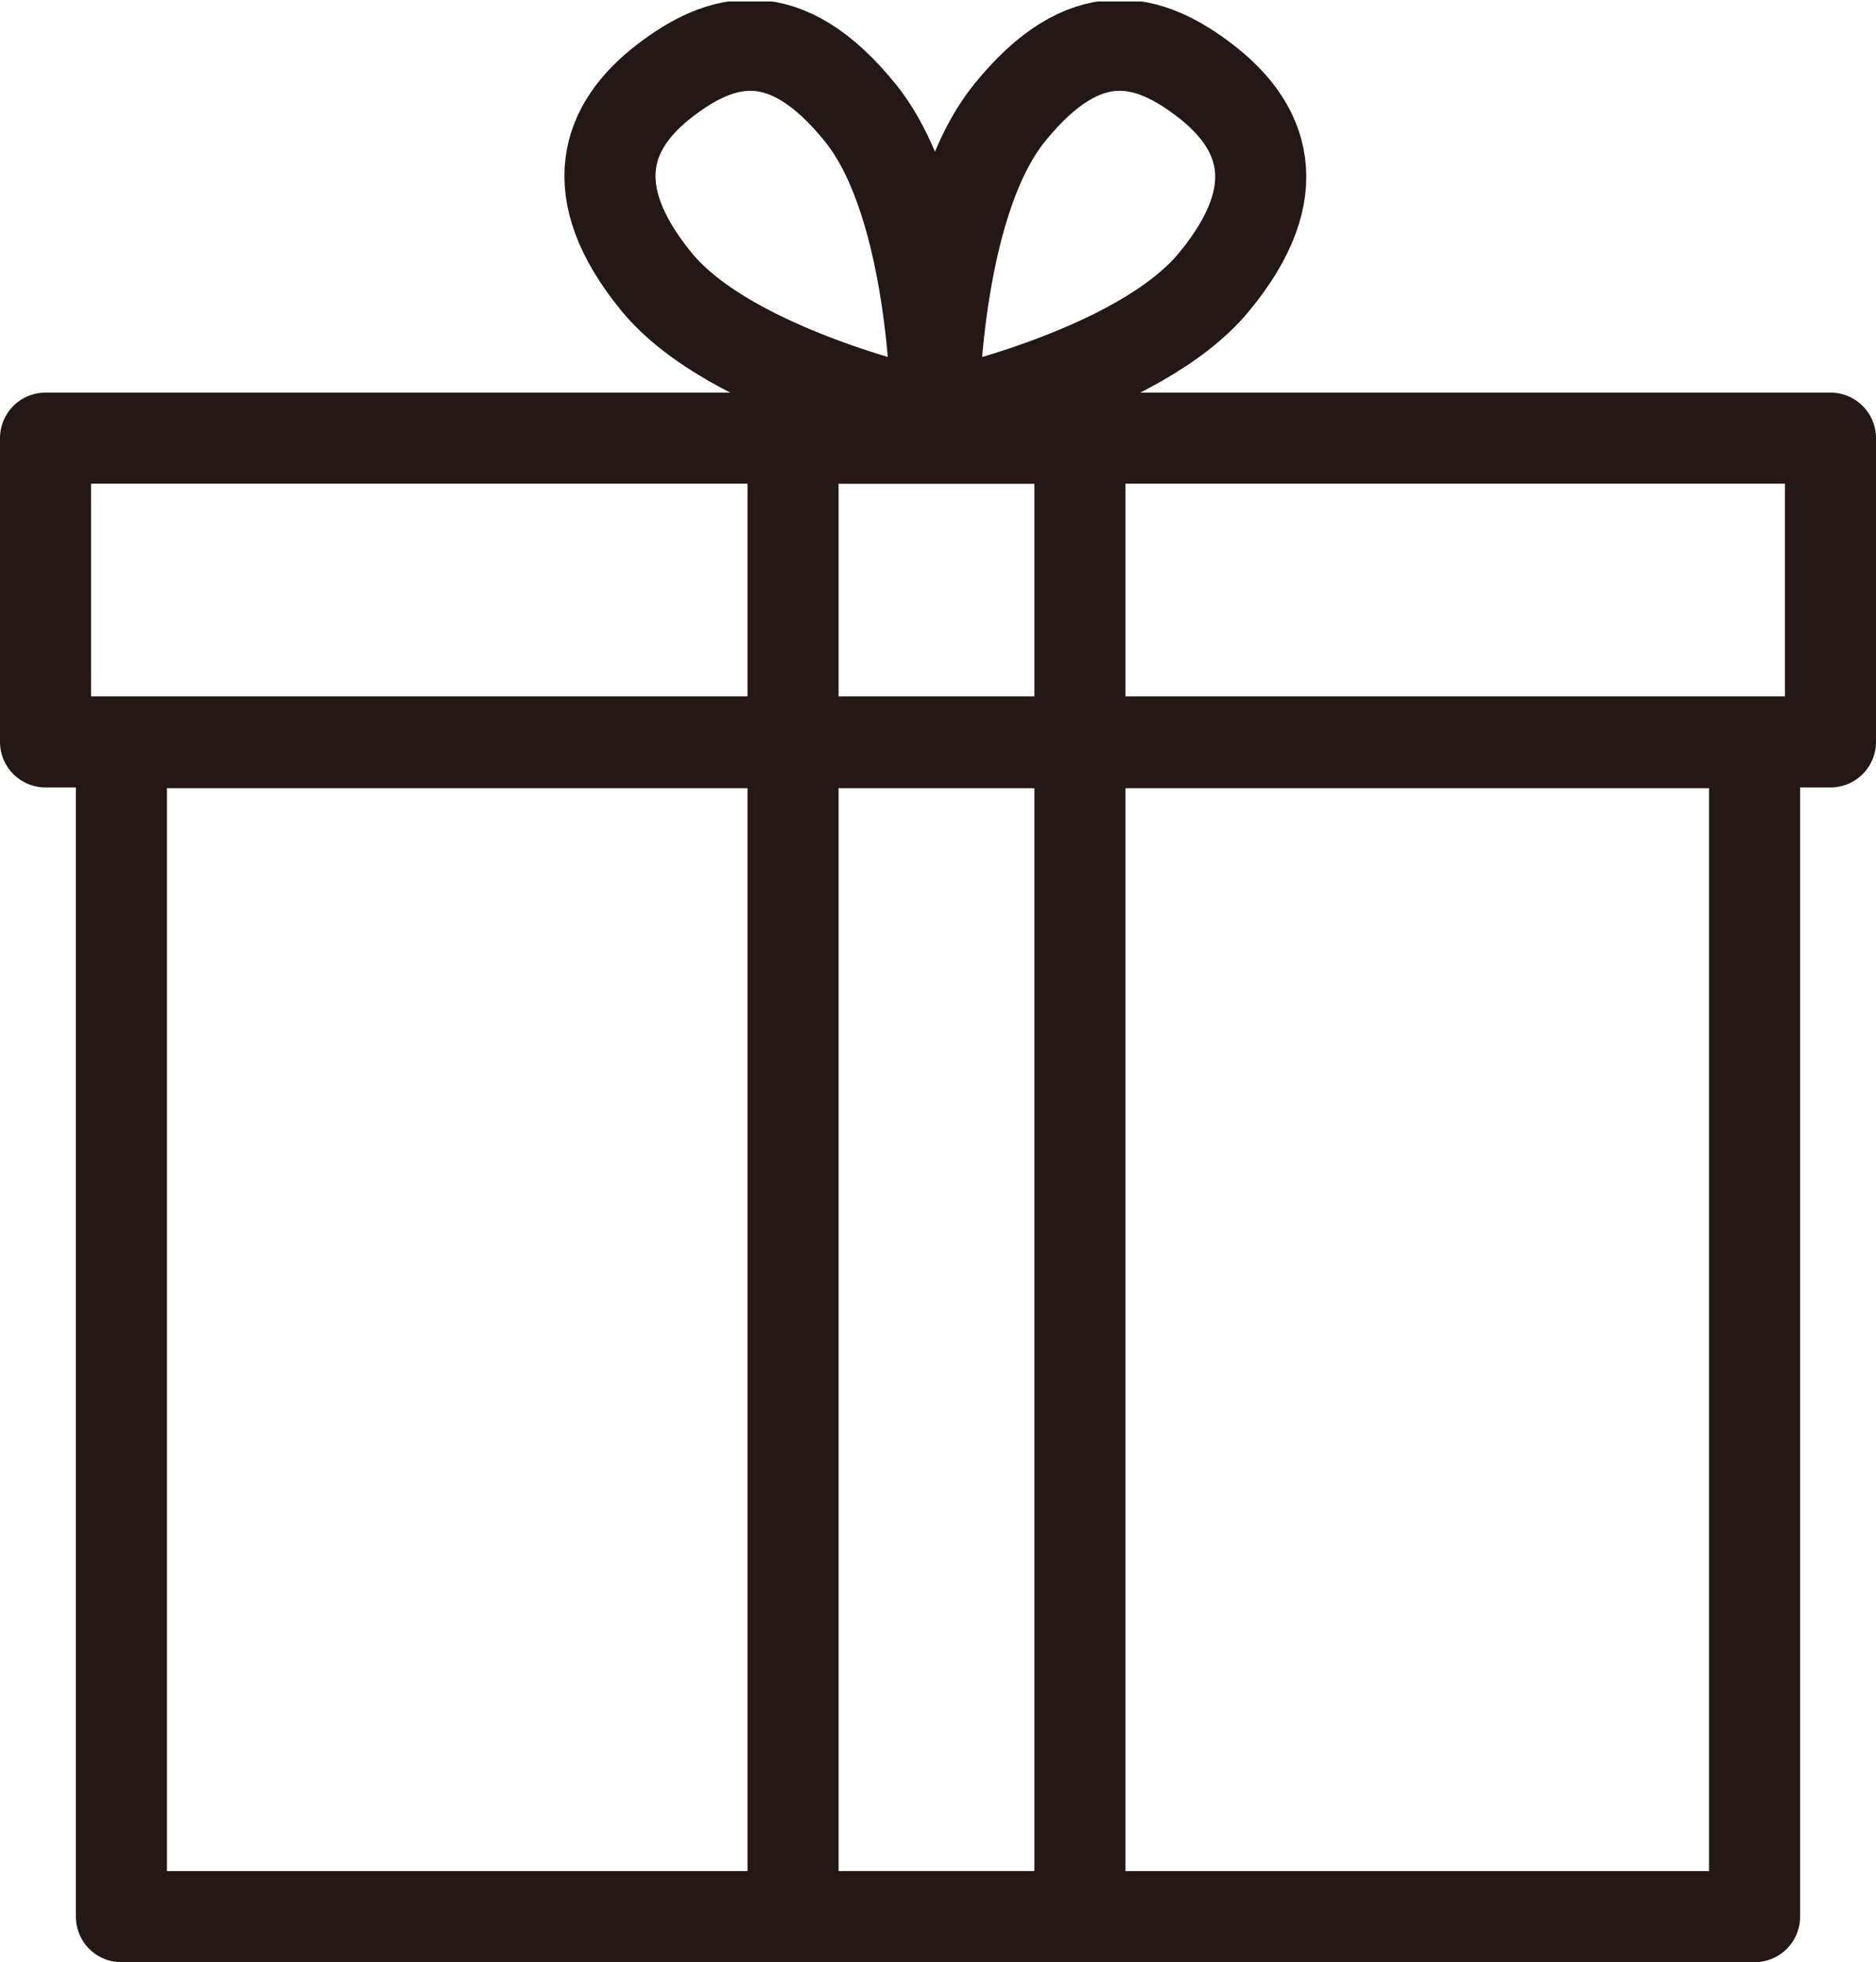 <svg xmlns="http://www.w3.org/2000/svg" xmlns:xlink="http://www.w3.org/1999/xlink" viewBox="0 0 24.72 25.84"><defs><style>.cls-1,.cls-3{fill:none;}.cls-2{clip-path:url(#clip-path);}.cls-3{stroke:#231815;stroke-linecap:round;stroke-linejoin:round;stroke-width:1.2px;}</style><clipPath id="clip-path" transform="translate(0 0.02)"><rect class="cls-1" width="24.72" height="25.82"/></clipPath></defs><g id="レイヤー_2" data-name="レイヤー 2"><g id="レイヤー_1-2" data-name="レイヤー 1"><g class="cls-2"><path class="cls-3" d="M23.12,9.76H1.6V25.22H23.12Z" transform="translate(0 0.02)"/><path class="cls-3" d="M24.12,5.75H.6v4H24.12Z" transform="translate(0 0.02)"/><path class="cls-3" d="M14.23,5.75H10.45V25.22h3.78Z" transform="translate(0 0.02)"/><path class="cls-3" d="M16,3.69c-1,1.22-3.7,1.78-3.7,1.78s0-2.76,1-4,1.84-1,2.59-.42S17,2.48,16,3.69Z" transform="translate(0 0.02)"/><path class="cls-3" d="M8.65,3.69c1,1.22,3.69,1.78,3.69,1.78s0-2.76-1-4S9.5.47,8.75,1.05,7.66,2.48,8.65,3.69Z" transform="translate(0 0.02)"/></g></g></g></svg>